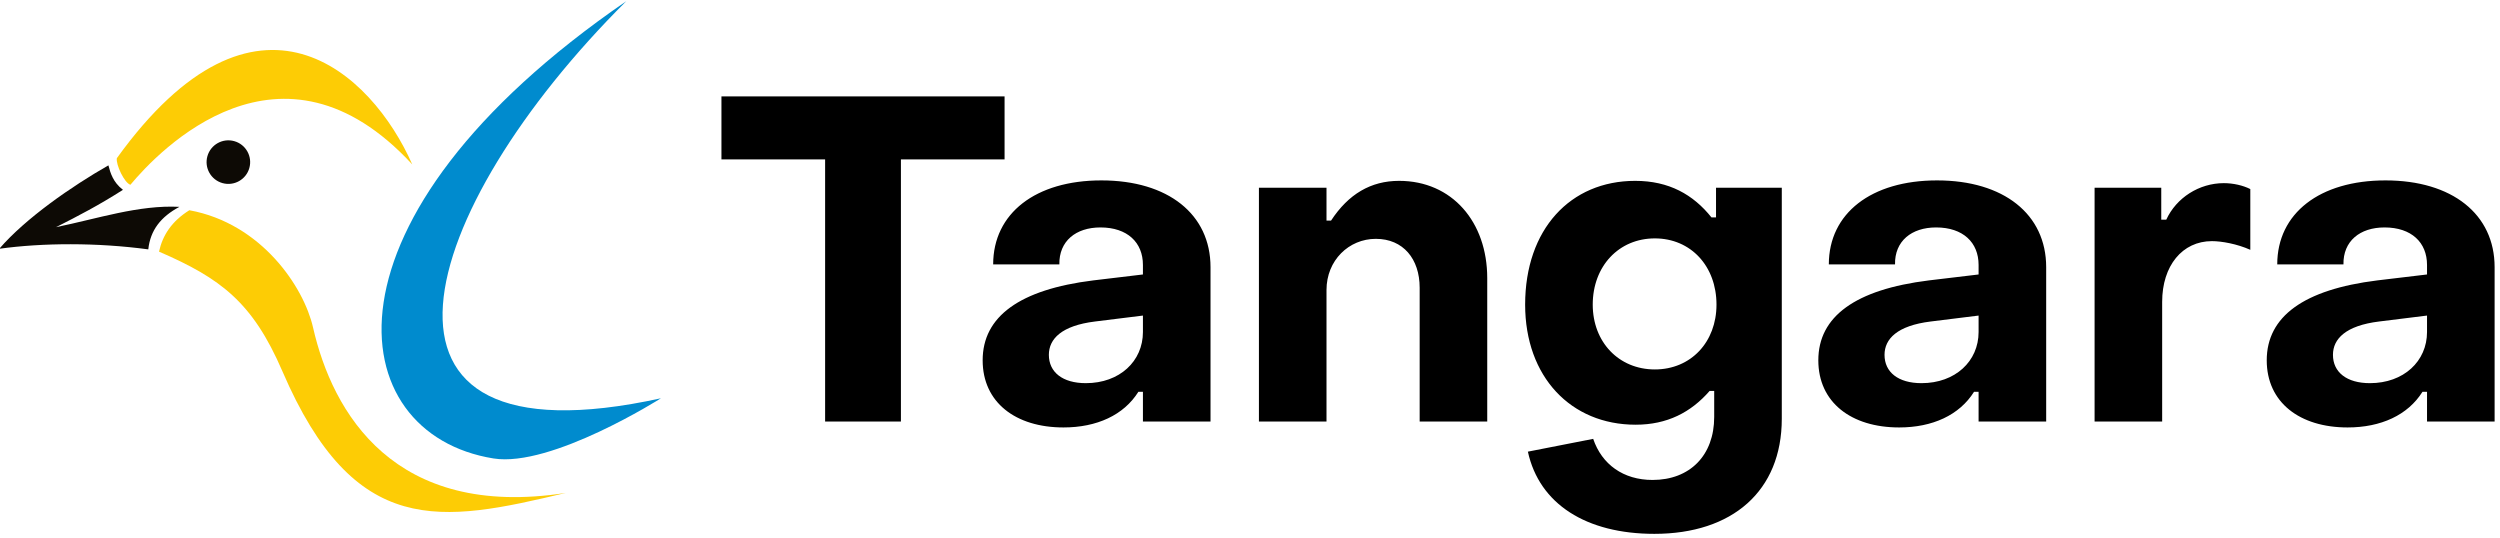 <?xml version="1.0" encoding="UTF-8" standalone="no"?>
<!DOCTYPE svg PUBLIC "-//W3C//DTD SVG 1.1//EN" "http://www.w3.org/Graphics/SVG/1.1/DTD/svg11.dtd">
<svg width="100%" height="100%" viewBox="0 0 1390 299" version="1.1" xmlns="http://www.w3.org/2000/svg" xmlns:xlink="http://www.w3.org/1999/xlink" xml:space="preserve" xmlns:serif="http://www.serif.com/" style="fill-rule:evenodd;clip-rule:evenodd;stroke-linejoin:round;stroke-miterlimit:2;">
    <g transform="matrix(1,0,0,1,-1225,-1080)">
        <g id="logo_default_RGB" transform="matrix(5.19,0,0,5.19,761.29,-921.933)">
            <g transform="matrix(0.186,0,0,0.186,-146.013,114.116)">
                <path d="M1784.27,1703.06L1740.61,1703.06L1740.61,1552.09L1680.9,1552.09L1680.9,1515.79L1843.97,1515.79L1843.97,1552.09L1784.27,1552.09L1784.27,1703.06ZM1877.9,1706.48C1850.28,1706.48 1831.35,1692.01 1831.35,1667.81C1831.35,1642.57 1852.65,1627.05 1895,1621.79L1923.66,1618.37L1923.66,1612.85C1923.66,1599.96 1914.72,1591.28 1899.2,1591.28C1885,1591.28 1875.27,1599.17 1875.53,1612.58L1837.4,1612.58C1837.4,1583.12 1861.86,1564.19 1899.73,1564.19C1938.13,1564.19 1962.59,1583.65 1962.59,1614.16L1962.59,1703.06L1923.66,1703.06L1923.66,1685.96L1921.03,1685.96C1912.62,1699.38 1897.1,1706.48 1877.9,1706.48ZM1890.79,1680.97C1910.25,1680.97 1923.66,1668.34 1923.66,1651.51L1923.66,1642.04L1896.05,1645.46C1876.85,1647.83 1869.48,1655.45 1869.48,1664.66C1869.48,1674.65 1877.37,1680.97 1890.79,1680.97ZM2029.39,1703.06L1990.47,1703.06L1990.47,1568.4L2029.39,1568.4L2029.39,1587.33L2032.02,1587.33C2042.02,1572.08 2054.91,1564.45 2071.21,1564.45C2101.72,1564.45 2121.97,1588.12 2121.97,1620.47L2121.97,1703.06L2083.05,1703.06L2083.05,1626C2083.05,1609.43 2073.58,1597.85 2057.8,1597.85C2042.28,1597.85 2029.39,1610.22 2029.39,1627.31L2029.39,1703.06ZM2218.24,1767.76C2179.05,1767.76 2151.96,1750.66 2145.38,1720.42L2182.99,1713.05C2187.99,1727.78 2200.35,1736.72 2217.18,1736.72C2238.75,1736.72 2252.69,1722.52 2252.69,1700.43L2252.69,1685.44L2250.06,1685.44C2239.28,1697.8 2225.6,1704.9 2207.45,1704.9C2170.11,1704.9 2143.8,1677.28 2143.8,1635.73C2143.8,1592.33 2169.84,1564.45 2207.19,1564.45C2226.65,1564.45 2240.59,1572.34 2251.11,1585.49L2253.74,1585.49L2253.74,1568.4L2291.62,1568.4L2291.62,1701.48C2291.62,1743.04 2263.21,1767.76 2218.24,1767.76ZM2218.5,1673.07C2239.28,1673.07 2254.01,1657.29 2254.01,1635.73C2254.01,1613.63 2239.28,1597.59 2218.5,1597.59C2197.72,1597.59 2182.73,1613.63 2182.73,1635.73C2182.73,1657.29 2197.72,1673.07 2218.5,1673.07ZM2359.21,1706.48C2331.59,1706.48 2312.66,1692.01 2312.66,1667.81C2312.66,1642.57 2333.96,1627.05 2376.31,1621.79L2404.97,1618.37L2404.97,1612.85C2404.97,1599.96 2396.03,1591.28 2380.51,1591.28C2366.31,1591.28 2356.58,1599.17 2356.84,1612.58L2318.71,1612.58C2318.71,1583.12 2343.17,1564.19 2381.04,1564.19C2419.44,1564.19 2443.9,1583.65 2443.9,1614.16L2443.9,1703.06L2404.97,1703.06L2404.97,1685.96L2402.34,1685.96C2393.93,1699.38 2378.41,1706.48 2359.21,1706.48ZM2372.1,1680.97C2391.56,1680.97 2404.97,1668.34 2404.97,1651.51L2404.97,1642.04L2377.36,1645.46C2358.16,1647.83 2350.79,1655.45 2350.79,1664.66C2350.79,1674.65 2358.68,1680.97 2372.1,1680.97ZM2510.7,1703.06L2471.78,1703.06L2471.78,1568.4L2510.18,1568.4L2510.18,1586.81L2513.07,1586.81C2518.86,1574.18 2532.01,1565.77 2546.21,1565.77C2551.73,1565.77 2557.26,1567.08 2561.47,1569.18L2561.47,1604.17C2553.84,1600.75 2544.89,1599.17 2539.37,1599.17C2522.28,1599.17 2510.7,1613.37 2510.7,1634.15L2510.7,1703.06ZM2617.49,1706.48C2589.87,1706.48 2570.93,1692.01 2570.93,1667.81C2570.93,1642.57 2592.24,1627.05 2634.58,1621.79L2663.25,1618.37L2663.25,1612.85C2663.25,1599.96 2654.31,1591.28 2638.79,1591.28C2624.59,1591.28 2614.86,1599.17 2615.12,1612.58L2576.98,1612.58C2576.98,1583.12 2601.44,1564.19 2639.32,1564.19C2677.72,1564.19 2702.18,1583.65 2702.18,1614.16L2702.18,1703.06L2663.25,1703.06L2663.25,1685.96L2660.62,1685.96C2652.2,1699.38 2636.69,1706.48 2617.49,1706.48ZM2630.37,1680.97C2649.84,1680.97 2663.25,1668.34 2663.25,1651.51L2663.25,1642.04L2635.63,1645.46C2616.43,1647.83 2609.07,1655.45 2609.07,1664.66C2609.07,1674.65 2616.96,1680.97 2630.37,1680.97Z"/>
            </g>
            <g transform="matrix(-0.572,-0.162,-0.162,0.572,360.482,245.883)">
                <path d="M327.158,363.58C324.989,363.58 323.232,365.337 323.232,367.506C323.232,369.674 324.989,371.432 327.158,371.432C329.326,371.432 331.084,369.674 331.084,367.506C331.084,365.337 329.326,363.58 327.158,363.58" style="fill:rgb(13,10,5);"/>
            </g>
            <g transform="matrix(0.297,0.515,0.515,-0.297,-142.982,287.621)">
                <path d="M394.754,353.735C400.204,284.594 436.59,270.244 454.171,291.843C460.847,300.044 459.859,323.41 459.859,323.41C441.694,266.169 408.437,302.261 394.754,353.735" style="fill:rgb(0,139,206);"/>
            </g>
            <g transform="matrix(0.574,0.154,-0.154,0.574,-30.524,189.646)">
                <path d="M401.838,325.794C373.199,338.477 357.459,322.714 350.107,308.797C346.624,302.201 336.29,293.085 323.093,294.161C320.566,296.886 319.613,299.699 319.746,302.786C331.731,304.554 338.407,307.213 346.806,317.838C367.255,343.704 381.46,336.836 401.838,325.794Z" style="fill:rgb(253,204,5);"/>
            </g>
            <g transform="matrix(0.574,0.154,-0.154,0.574,-13.65,126.671)">
                <path d="M308.075,398.192C308.19,399.361 310.533,402.135 311.677,402.186C315.033,394.932 330.303,366.814 359.803,385.481C348.431,371.341 323.361,357.866 308.075,398.192Z" style="fill:rgb(253,204,5);"/>
            </g>
            <g transform="matrix(0.574,0.154,-0.154,0.574,-22.896,161.176)">
                <path d="M291.821,359.342C294.997,352.768 301.512,345.091 306.923,339.724C307.623,340.958 308.537,342.459 310.597,343.304C307.142,347.096 304.021,349.949 300.692,352.929C307.52,349.517 314.042,345.167 321.225,343.63C318.44,346.236 317.251,349.067 317.791,352.488C308.535,353.686 299.103,356.267 291.821,359.342" style="fill:rgb(13,10,5);"/>
            </g>
        </g>
    </g>
</svg>
